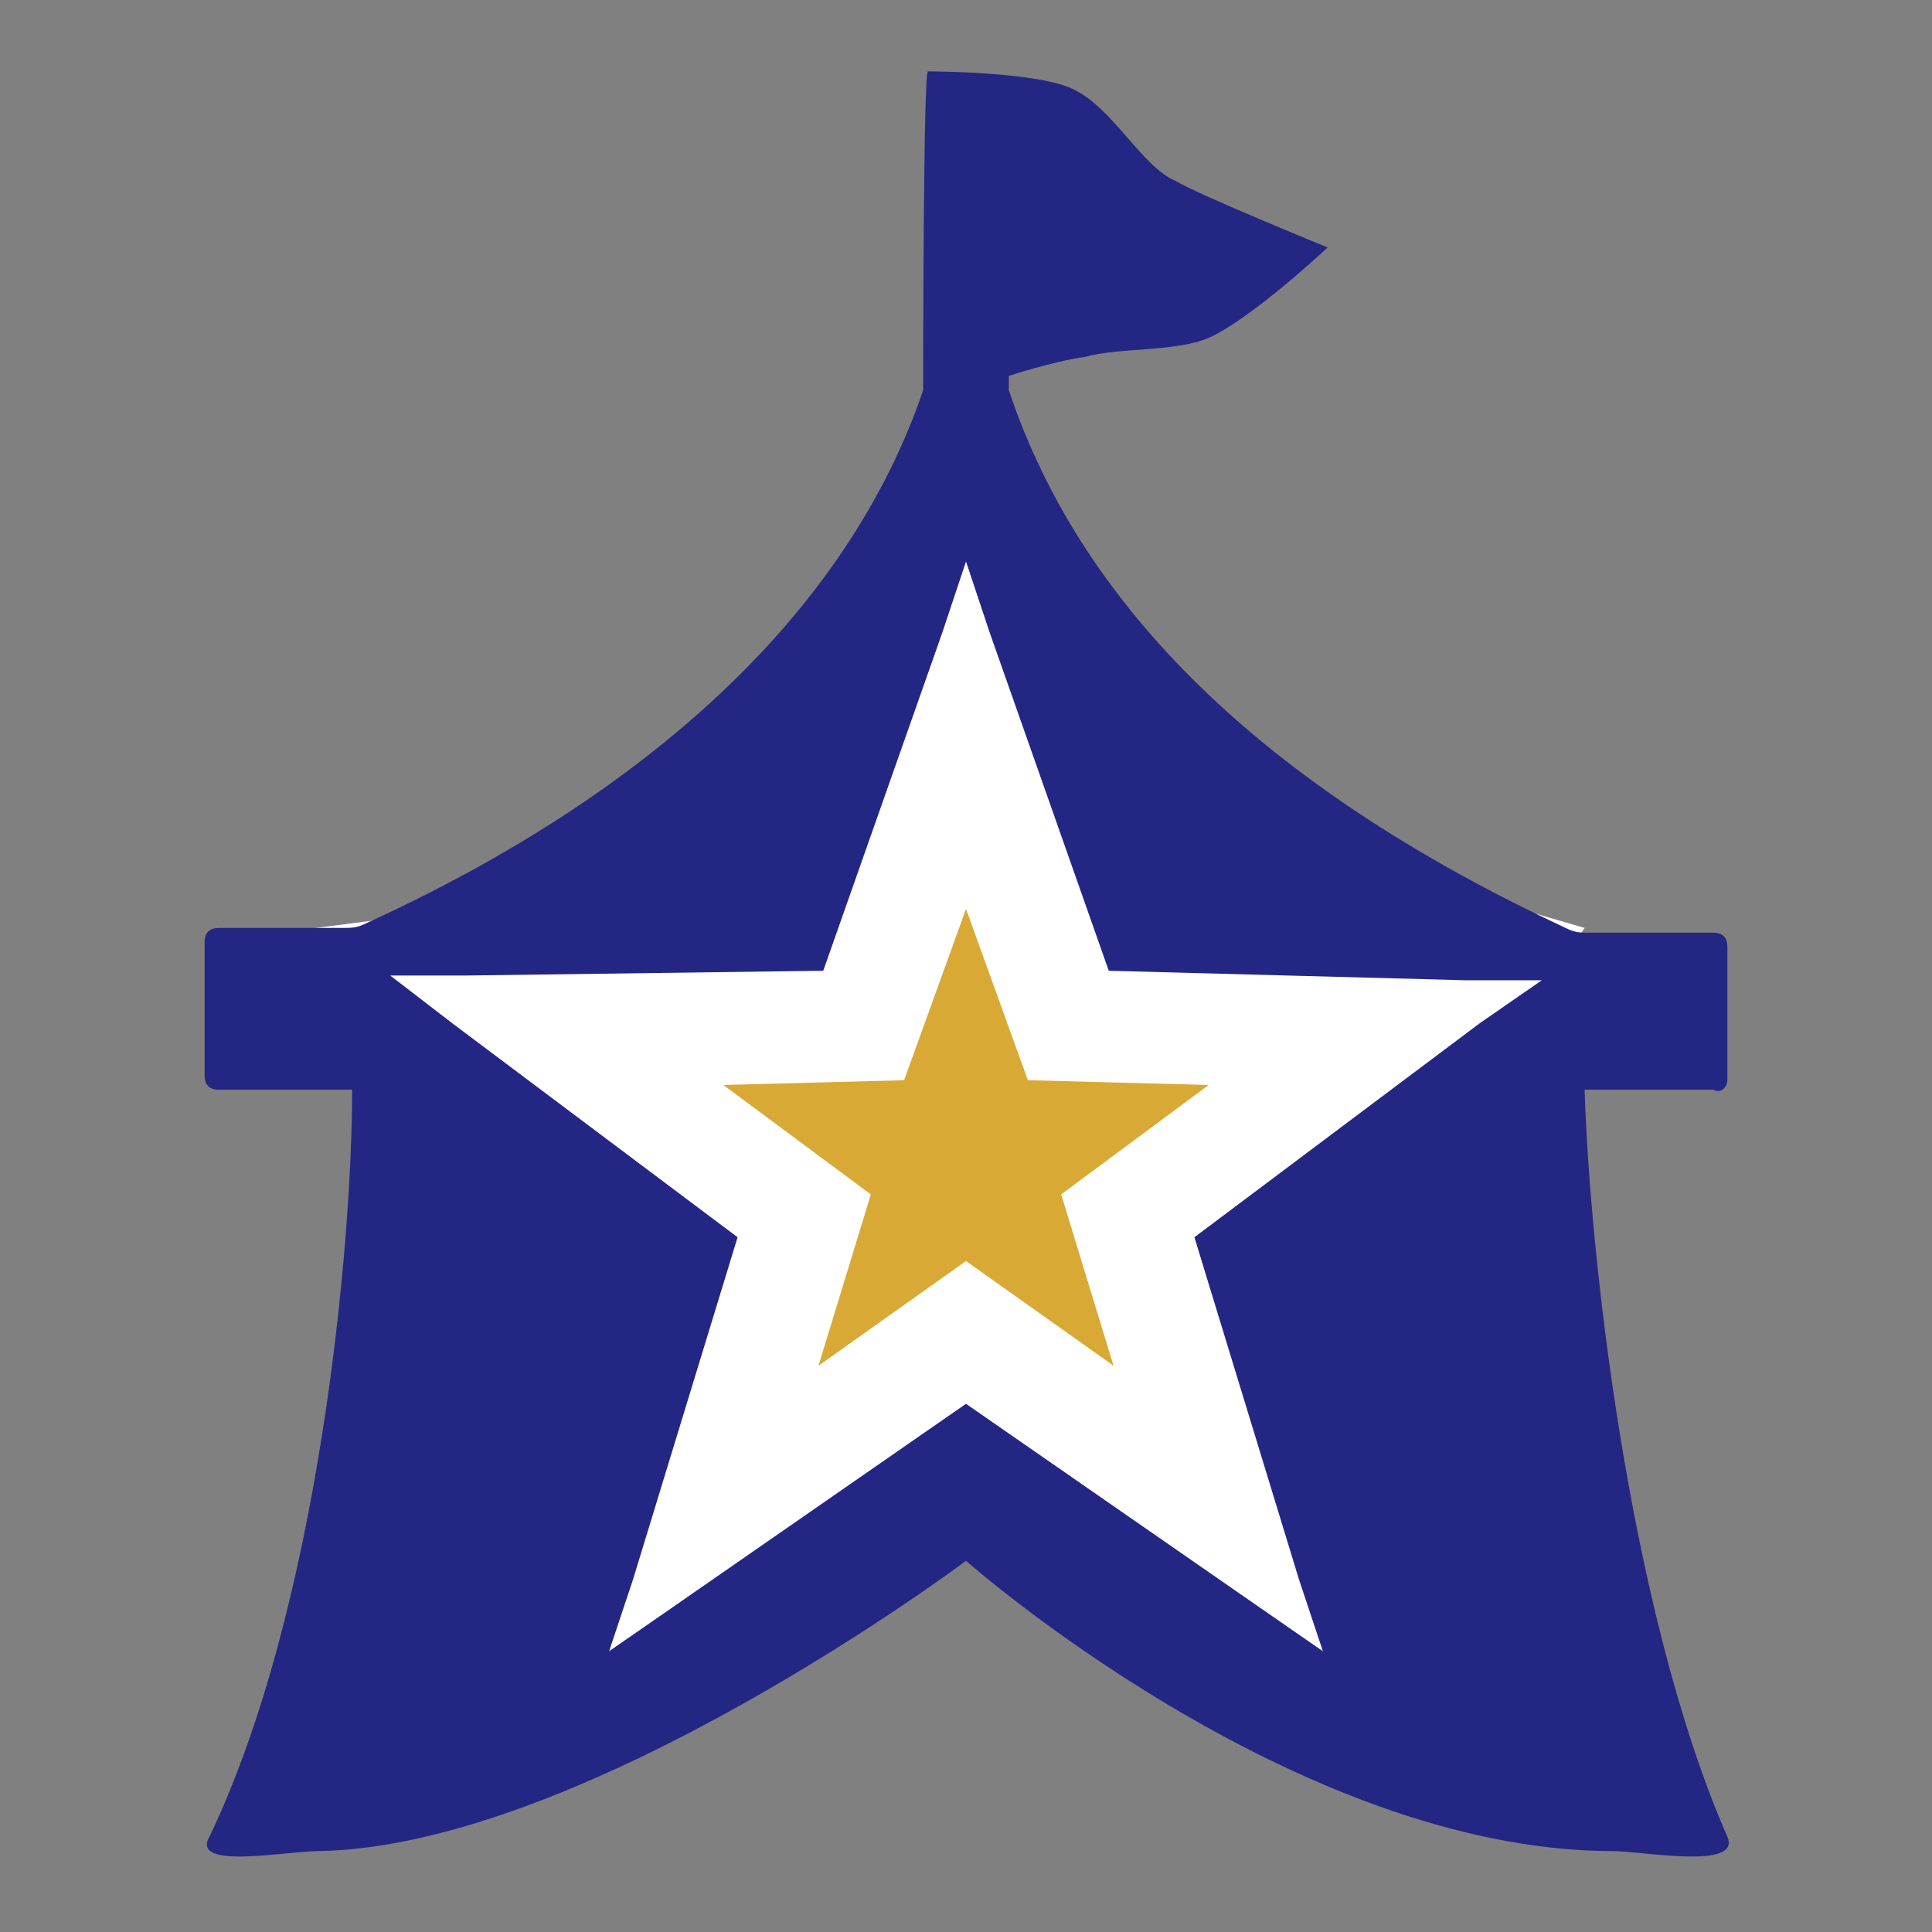 <?xml version="1.0" encoding="UTF-8"?> <svg xmlns="http://www.w3.org/2000/svg" xmlns:xlink="http://www.w3.org/1999/xlink" version="1.1" id="レイヤー_1" x="0px" y="0px" viewBox="0 0 40.6 40.6" style="enable-background:new 0 0 40.6 40.6;" xml:space="preserve"><rect x="0" y="0" width="40.6" height="40.6" fill="#808080" stroke="none"/> <style type="text/css"> .st0{fill:#FFFFFF;} .st1{fill:#D9A935;} .st2{fill:#232783;} </style> <g> <polygon class="st0" points="20.3,9.8 15.2,18.4 4.3,19.8 13.1,27.2 10.9,38 20.3,31.1 31.1,37.3 29.5,25.1 33.3,19.5 25.4,17.2 "></polygon> <g> <polygon class="st1" points="20.3,19.1 19,22.7 15.2,22.8 18.3,25.1 17.2,28.7 20.3,26.5 23.4,28.7 22.3,25.1 25.4,22.8 21.6,22.7 "></polygon> <path class="st2" d="M36.3,22.7l0-2.8c0-0.2-0.1-0.3-0.3-0.3h-2.6c-0.2,0-0.3,0-0.5-0.1C26.9,16.7,22.8,13,21.2,8.2l0-0.3 c0,0,0.9-0.3,1.6-0.4c0.7-0.2,1.9-0.1,2.6-0.4c0.9-0.4,2.5-1.9,2.5-1.9s-2.7-1.1-3.2-1.4c-0.7-0.3-1.3-1.5-2.1-1.9 c-0.7-0.4-3.1-0.4-3.1-0.4c-0.1,0-0.1,6.5-0.1,6.5v0.2c-1.6,4.7-5.8,8.5-11.7,11.2c-0.2,0.1-0.3,0.1-0.5,0.1H4.6 c-0.2,0-0.3,0.1-0.3,0.3l0,2.8c0,0.2,0.1,0.3,0.3,0.3h2.8c0,3.3-0.7,10.9-3,15.7C4,39.3,6,38.9,6.7,38.9 c5.6-0.1,13.6-6.1,13.6-6.1s6.9,6.1,13.6,6.1c0.6,0,2.7,0.4,2.4-0.3c-2.1-4.8-2.9-12.4-3-15.7H36C36.2,23,36.3,22.8,36.3,22.7 M31.1,21.5l-6,4.5l2.2,7.2l0.5,1.5l-1.3-0.9l-6.2-4.3l-6.2,4.3l-1.3,0.9l0.5-1.5l2.2-7.2l-6-4.5l-1.3-1l1.6,0l7.5-0.1l2.5-7.1 l0.5-1.5l0.5,1.5l2.5,7.1l7.5,0.2l1.6,0L31.1,21.5z"></path> </g> </g> </svg> 